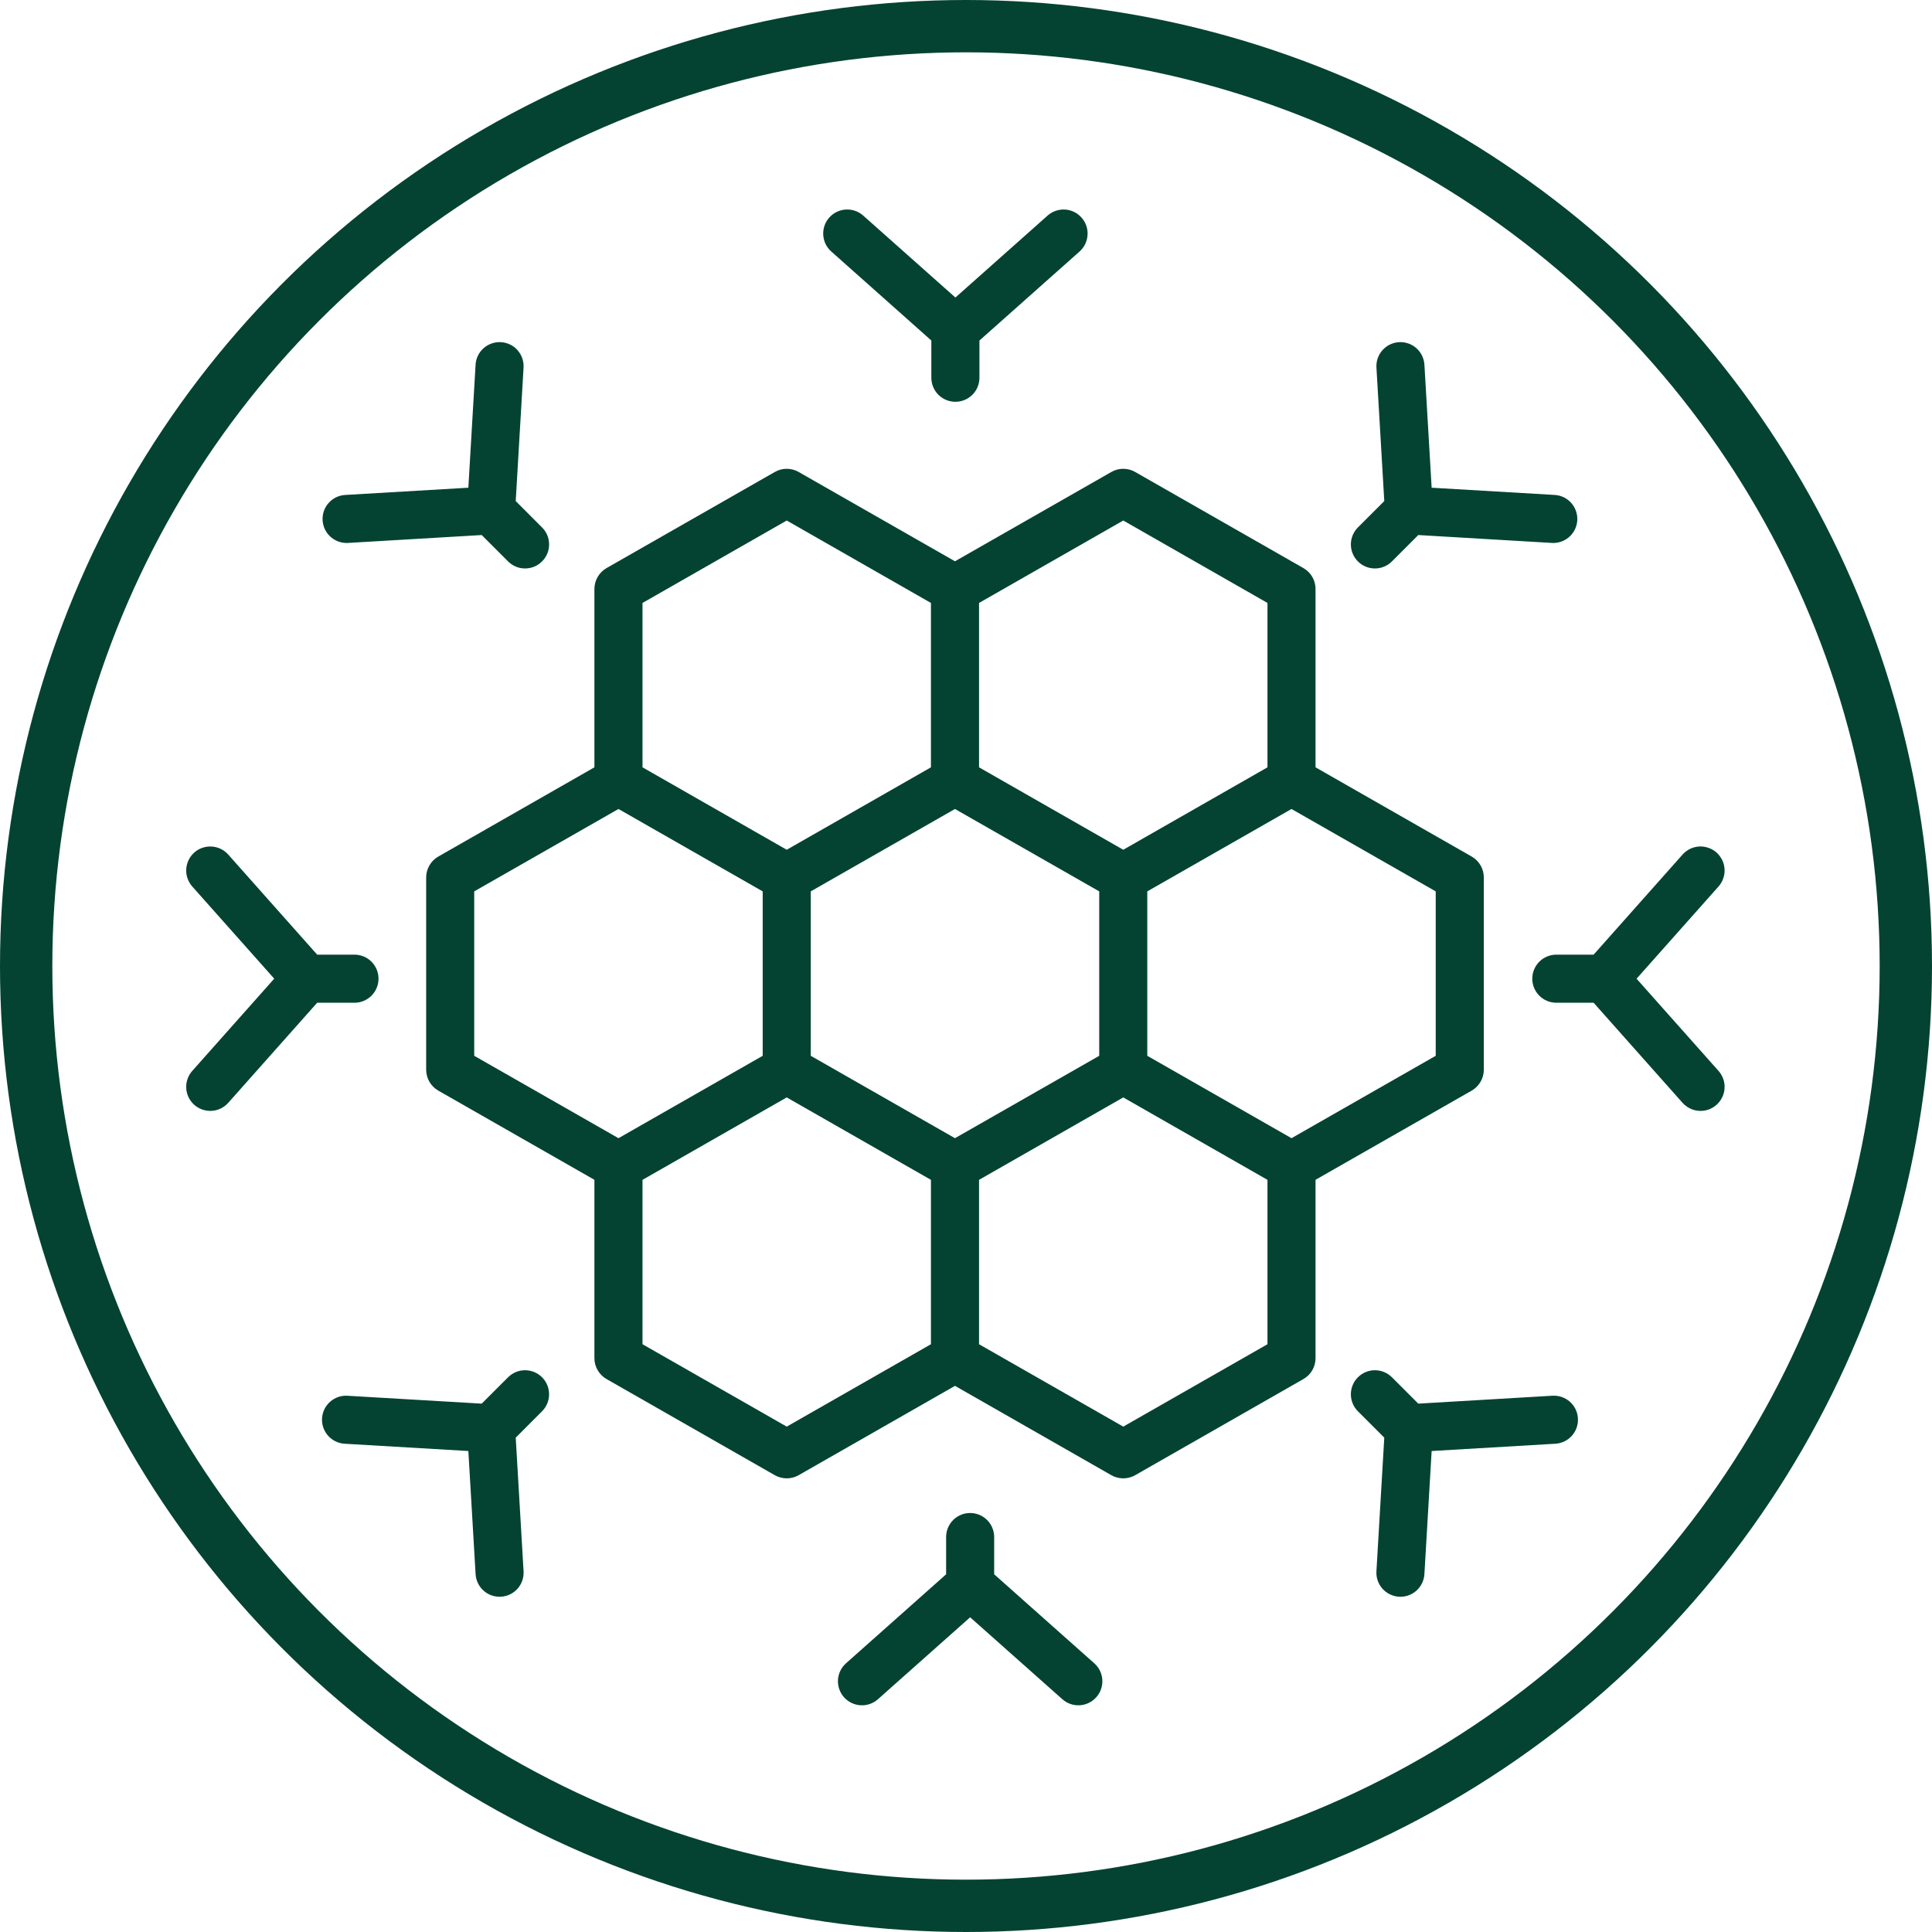 <svg width="48" height="48" viewBox="0 0 48 48" fill="none" xmlns="http://www.w3.org/2000/svg">
<path d="M9.404 24.315C9.404 24.157 9.341 24.005 9.229 23.893C9.117 23.781 8.965 23.718 8.806 23.718H7.88L5.67 21.231C5.618 21.172 5.554 21.125 5.484 21.09C5.413 21.056 5.337 21.036 5.258 21.032C5.18 21.027 5.102 21.038 5.027 21.064C4.953 21.089 4.885 21.129 4.826 21.181C4.768 21.234 4.72 21.297 4.686 21.367C4.652 21.438 4.632 21.515 4.627 21.593C4.622 21.671 4.633 21.75 4.659 21.824C4.685 21.898 4.725 21.966 4.777 22.025L6.813 24.315L4.777 26.606C4.672 26.724 4.618 26.88 4.627 27.038C4.636 27.196 4.708 27.344 4.826 27.449C4.945 27.554 5.1 27.608 5.258 27.599C5.416 27.59 5.564 27.518 5.67 27.4L7.88 24.913H8.806C8.965 24.913 9.117 24.85 9.229 24.738C9.341 24.626 9.404 24.474 9.404 24.315ZM42.647 21.181C42.588 21.129 42.52 21.089 42.446 21.064C42.372 21.038 42.293 21.027 42.215 21.031C42.136 21.036 42.06 21.056 41.989 21.09C41.919 21.125 41.855 21.172 41.803 21.231L39.593 23.718H38.667C38.508 23.718 38.356 23.781 38.244 23.893C38.132 24.005 38.069 24.157 38.069 24.316C38.069 24.474 38.132 24.626 38.244 24.738C38.356 24.85 38.508 24.913 38.667 24.913H39.593L41.803 27.4C41.856 27.458 41.919 27.506 41.989 27.54C42.06 27.575 42.136 27.595 42.215 27.599C42.293 27.604 42.372 27.593 42.446 27.567C42.52 27.541 42.588 27.501 42.647 27.449C42.705 27.397 42.753 27.334 42.787 27.263C42.822 27.193 42.842 27.116 42.846 27.038C42.851 26.959 42.84 26.881 42.814 26.807C42.788 26.733 42.748 26.665 42.696 26.606L40.66 24.316L42.696 22.025C42.748 21.966 42.788 21.898 42.814 21.824C42.84 21.75 42.851 21.671 42.846 21.593C42.842 21.515 42.822 21.438 42.787 21.367C42.753 21.297 42.705 21.234 42.647 21.181ZM23.737 9.982C23.895 9.982 24.047 9.92 24.159 9.808C24.271 9.696 24.334 9.544 24.334 9.385V8.46L26.821 6.249C26.939 6.144 27.011 5.996 27.02 5.837C27.03 5.679 26.976 5.524 26.87 5.406C26.765 5.287 26.617 5.215 26.459 5.206C26.301 5.197 26.145 5.251 26.027 5.356L23.737 7.392L21.446 5.356C21.328 5.25 21.172 5.197 21.014 5.206C20.856 5.215 20.708 5.287 20.603 5.405C20.497 5.524 20.444 5.679 20.453 5.837C20.462 5.995 20.534 6.143 20.652 6.248L23.139 8.46V9.385C23.139 9.544 23.202 9.696 23.314 9.808C23.426 9.92 23.578 9.982 23.737 9.982Z" fill="#044331"/>
<path d="M24.103 37.59C24.262 37.59 24.413 37.653 24.525 37.765C24.637 37.877 24.7 38.029 24.7 38.188V39.113L27.187 41.324C27.306 41.429 27.378 41.577 27.387 41.735C27.396 41.894 27.342 42.049 27.237 42.167C27.132 42.286 26.984 42.357 26.826 42.367C26.667 42.376 26.512 42.322 26.394 42.217L24.103 40.181L21.812 42.217C21.694 42.322 21.539 42.376 21.381 42.367C21.223 42.358 21.075 42.286 20.969 42.168C20.864 42.049 20.81 41.894 20.819 41.736C20.829 41.578 20.9 41.43 21.019 41.324L23.506 39.113V38.188C23.506 38.029 23.569 37.877 23.681 37.765C23.793 37.653 23.945 37.59 24.103 37.59Z" fill="#044331"/>
<path d="M33.737 13.948C33.793 14.004 33.858 14.048 33.931 14.078C34.003 14.108 34.081 14.123 34.16 14.123C34.238 14.123 34.316 14.108 34.388 14.078C34.461 14.048 34.526 14.004 34.582 13.948L35.237 13.293L38.558 13.489C38.57 13.49 38.582 13.49 38.594 13.49C38.749 13.489 38.898 13.428 39.008 13.32C39.119 13.212 39.183 13.065 39.188 12.91C39.192 12.755 39.136 12.605 39.032 12.49C38.928 12.376 38.783 12.306 38.629 12.297L35.569 12.117L35.389 9.057C35.378 8.9 35.306 8.753 35.188 8.649C35.07 8.545 34.915 8.492 34.758 8.501C34.601 8.51 34.454 8.581 34.349 8.698C34.243 8.816 34.189 8.97 34.197 9.127L34.392 12.449L33.737 13.104C33.625 13.216 33.562 13.368 33.562 13.526C33.562 13.684 33.625 13.836 33.737 13.948ZM12.623 34.218L11.968 34.873L8.646 34.678C8.567 34.671 8.487 34.681 8.411 34.705C8.336 34.73 8.266 34.77 8.206 34.822C8.146 34.874 8.097 34.938 8.061 35.009C8.026 35.081 8.006 35.158 8.001 35.238C7.996 35.317 8.008 35.397 8.034 35.472C8.061 35.547 8.102 35.616 8.155 35.675C8.209 35.734 8.274 35.781 8.346 35.815C8.418 35.848 8.496 35.867 8.576 35.87L11.636 36.05L11.816 39.109C11.825 39.261 11.891 39.404 12.002 39.508C12.112 39.613 12.259 39.671 12.411 39.671C12.423 39.671 12.435 39.671 12.447 39.67C12.605 39.661 12.753 39.589 12.858 39.471C12.963 39.352 13.017 39.197 13.008 39.039L12.813 35.718L13.467 35.063C13.579 34.951 13.642 34.799 13.642 34.64C13.642 34.482 13.579 34.33 13.467 34.218C13.355 34.106 13.203 34.043 13.045 34.043C12.887 34.043 12.735 34.106 12.623 34.218ZM38.558 34.677L35.237 34.873L34.582 34.218C34.47 34.106 34.318 34.043 34.16 34.043C34.001 34.043 33.849 34.106 33.737 34.218C33.625 34.33 33.562 34.482 33.562 34.64C33.562 34.799 33.625 34.951 33.737 35.063L34.392 35.718L34.197 39.039C34.187 39.197 34.241 39.352 34.347 39.471C34.452 39.589 34.6 39.661 34.758 39.67C34.77 39.671 34.782 39.671 34.794 39.671C34.946 39.671 35.092 39.613 35.203 39.508C35.313 39.404 35.38 39.261 35.389 39.109L35.569 36.05L38.629 35.87C38.708 35.867 38.786 35.848 38.858 35.815C38.931 35.781 38.995 35.734 39.049 35.675C39.103 35.616 39.144 35.547 39.17 35.472C39.197 35.397 39.208 35.317 39.203 35.238C39.199 35.158 39.178 35.081 39.143 35.009C39.108 34.938 39.059 34.874 38.999 34.822C38.939 34.77 38.869 34.73 38.793 34.705C38.718 34.681 38.638 34.671 38.558 34.677ZM8.015 12.927C8.024 13.079 8.09 13.222 8.201 13.327C8.312 13.431 8.458 13.49 8.61 13.49C8.622 13.49 8.634 13.49 8.646 13.489L11.968 13.293L12.623 13.948C12.678 14.004 12.744 14.048 12.816 14.078C12.889 14.108 12.966 14.123 13.045 14.123C13.123 14.123 13.201 14.108 13.274 14.078C13.346 14.048 13.412 14.004 13.467 13.948C13.523 13.893 13.567 13.827 13.597 13.755C13.627 13.682 13.642 13.604 13.642 13.526C13.642 13.448 13.627 13.37 13.597 13.297C13.567 13.225 13.523 13.159 13.467 13.104L12.813 12.449L13.008 9.127C13.016 8.97 12.961 8.816 12.856 8.698C12.751 8.581 12.604 8.51 12.446 8.501C12.289 8.492 12.135 8.545 12.017 8.649C11.898 8.753 11.826 8.9 11.816 9.057L11.636 12.117L8.576 12.297C8.418 12.306 8.27 12.377 8.165 12.496C8.059 12.614 8.006 12.769 8.015 12.927Z" fill="#044331"/>
<path d="M36.865 26.577V21.799C36.865 21.694 36.837 21.591 36.784 21.5C36.731 21.409 36.655 21.333 36.564 21.281L32.684 19.064V14.633C32.684 14.528 32.657 14.424 32.604 14.333C32.551 14.242 32.475 14.167 32.383 14.114L28.203 11.726C28.113 11.674 28.011 11.647 27.907 11.647C27.803 11.647 27.701 11.674 27.611 11.726L23.726 13.945L19.842 11.726C19.752 11.674 19.65 11.647 19.546 11.647C19.442 11.647 19.34 11.674 19.25 11.726L15.069 14.114C14.978 14.167 14.902 14.242 14.849 14.333C14.796 14.424 14.768 14.528 14.768 14.633V19.064L10.889 21.281C10.797 21.333 10.722 21.409 10.669 21.5C10.616 21.591 10.588 21.694 10.588 21.799V26.577C10.588 26.682 10.616 26.786 10.669 26.877C10.721 26.968 10.797 27.043 10.889 27.096L14.768 29.312V33.743C14.768 33.849 14.796 33.952 14.849 34.043C14.902 34.134 14.978 34.21 15.069 34.262L19.25 36.651C19.34 36.702 19.442 36.729 19.546 36.729C19.65 36.729 19.752 36.702 19.842 36.651L23.726 34.431L27.611 36.651C27.701 36.702 27.803 36.729 27.907 36.729C28.011 36.729 28.113 36.702 28.203 36.651L32.383 34.262C32.475 34.21 32.551 34.134 32.604 34.043C32.657 33.952 32.684 33.849 32.684 33.743V29.312L36.564 27.096C36.655 27.043 36.731 26.968 36.784 26.877C36.837 26.786 36.865 26.682 36.865 26.577ZM24.324 14.98L27.907 12.932L31.49 14.98V19.064L27.907 21.112L24.324 19.064V14.98ZM15.963 14.98L19.546 12.932L23.129 14.98V19.064L19.546 21.112L15.963 19.064V14.98ZM11.782 26.231V22.146L15.366 20.099L18.949 22.146V26.231L15.366 28.278L11.782 26.231ZM23.129 33.397L19.546 35.444L15.963 33.397V29.313L19.546 27.265L23.129 29.313V33.397ZM20.143 26.231V22.146L23.726 20.099L27.31 22.146V26.231L23.726 28.278L20.143 26.231ZM31.49 33.397L27.907 35.444L24.324 33.397V29.313L27.907 27.265L31.49 29.313V33.397ZM35.67 26.231L32.087 28.278L28.504 26.231V22.146L32.087 20.099L35.67 22.146V26.231Z" fill="#044331"/>
<circle cx="24" cy="24" r="23.35" stroke="#044331" stroke-width="1.3"/>
</svg>
